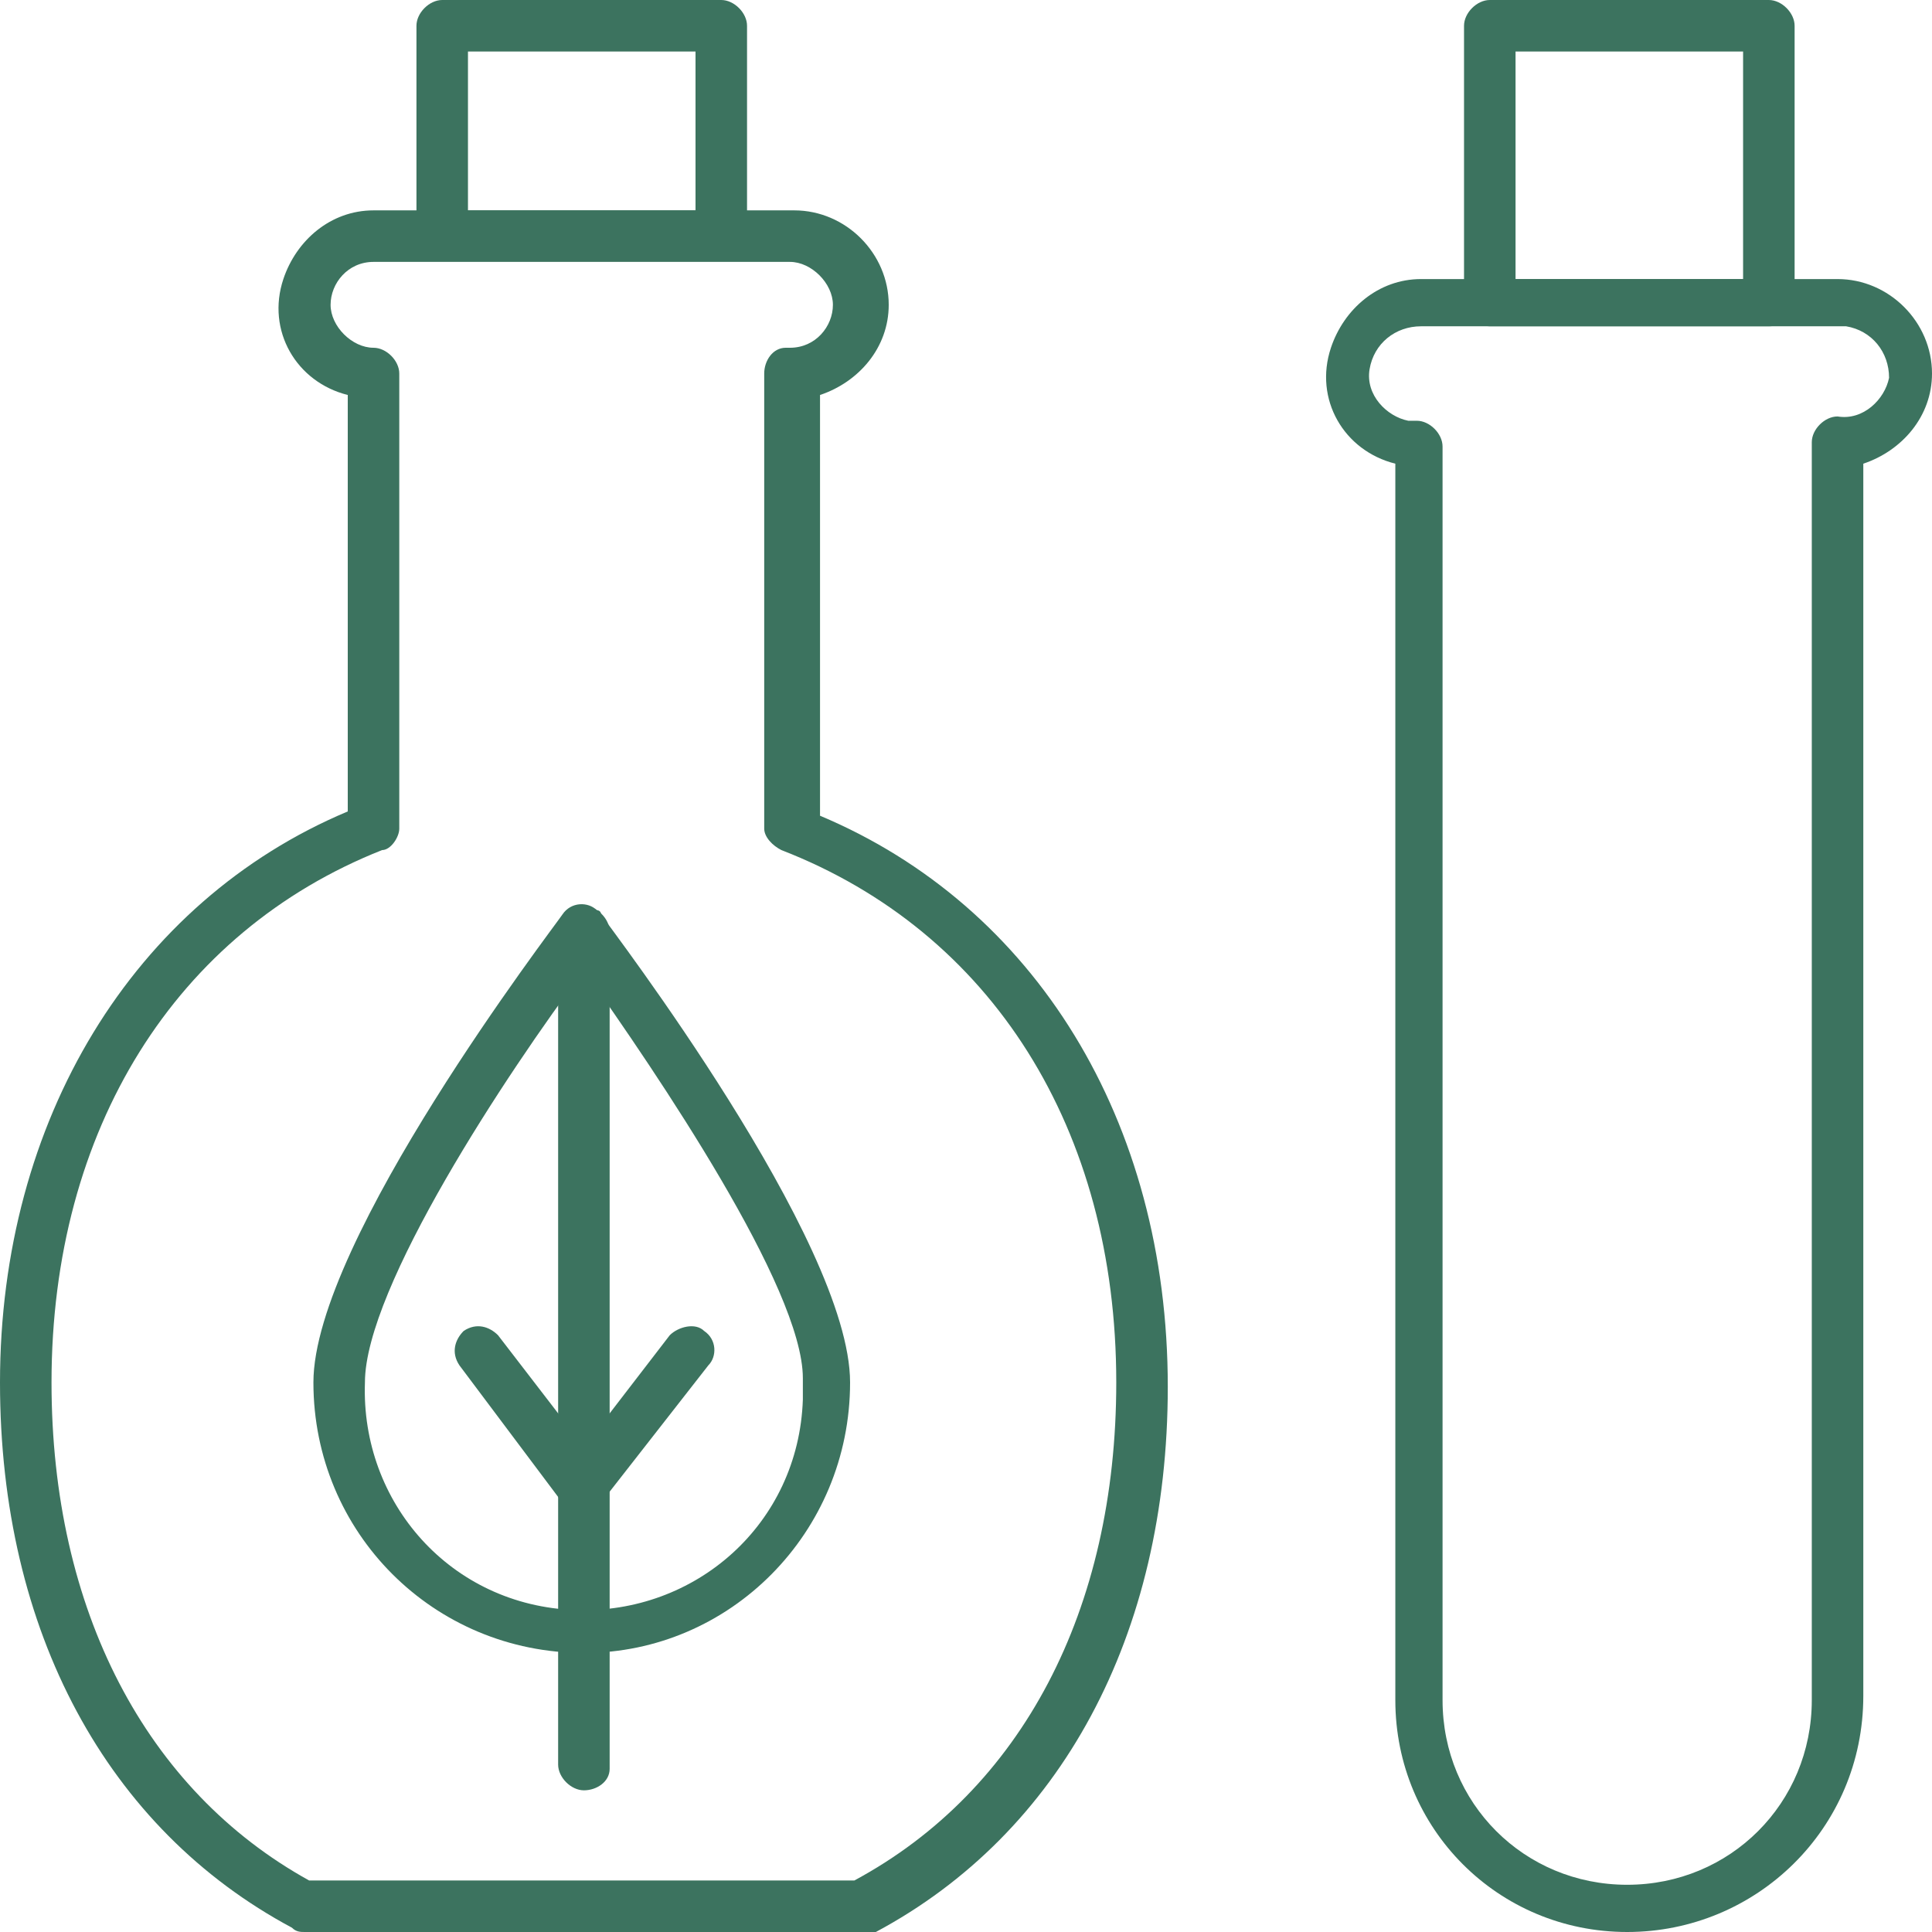 <?xml version="1.0" encoding="utf-8"?>
<!-- Generator: Adobe Illustrator 25.2.1, SVG Export Plug-In . SVG Version: 6.00 Build 0)  -->
<svg version="1.1" id="svg-8423" xmlns="http://www.w3.org/2000/svg" xmlns:xlink="http://www.w3.org/1999/xlink" x="0px" y="0px"
	 viewBox="0 0 45 45" style="enable-background:new 0 0 45 45;" xml:space="preserve">
<style type="text/css">
	.st0{fill:#3C735F;}
</style>
<g id="Layer_2_2_">
	<g id="Layer_1-2_2_">
		<path class="st0" d="M16.8,6h-6.5C10,6,9.7,5.8,9.7,5.4V0.6C9.7,0.3,10,0,10.3,0h6.5c0.3,0,0.6,0.3,0.6,0.6v4.9
			C17.4,5.8,17.1,6,16.8,6z M10.9,4.9h5.3V1.2h-5.3V4.9z"/>
		<path class="st0" d="M13.6,38.5c-3.5,0-6.3-2.8-6.3-6.3c0-3.3,5.6-10.6,5.8-10.9c0.2-0.3,0.6-0.3,0.8-0.1c0,0,0.1,0,0.1,0.1
			c0.2,0.3,5.8,7.6,5.8,10.9C19.8,35.7,17,38.5,13.6,38.5z M13.6,22.6C11.8,25,8.5,30,8.5,32.2c-0.1,2.8,2,5.2,4.9,5.3
			c2.8,0.1,5.2-2,5.3-4.9c0-0.2,0-0.3,0-0.5C18.7,30,15.3,25,13.6,22.6z"/>
		<path class="st0" d="M13.6,41.7c-0.3,0-0.6-0.3-0.6-0.6V21.7c0-0.3,0.3-0.6,0.6-0.6c0.3,0,0.6,0.3,0.6,0.6v19.5
			C14.2,41.5,13.9,41.7,13.6,41.7z"/>
		<path class="st0" d="M13.6,35.2c-0.2,0-0.4-0.1-0.5-0.2l-2.4-3.2c-0.2-0.3-0.1-0.6,0.1-0.8h0c0.3-0.2,0.6-0.1,0.8,0.1l2,2.6l2-2.6
			c0.2-0.2,0.6-0.3,0.8-0.1c0.3,0.2,0.3,0.6,0.1,0.8c0,0,0,0,0,0L14,35C13.9,35.2,13.8,35.3,13.6,35.2z"/>
		<path class="st0" d="M37.9,45c-3,0-5.4-2.4-5.4-5.4V10.8c-1.2-0.3-1.9-1.5-1.5-2.7c0.3-0.9,1.1-1.6,2.1-1.6h9.7
			c1.2,0,2.2,1,2.2,2.2c0,1-0.7,1.8-1.6,2.1v28.7C43.4,42.6,40.9,45,37.9,45z M33.1,7.6C32.5,7.6,32,8,31.9,8.6s0.4,1.1,0.9,1.2
			c0.1,0,0.1,0,0.2,0c0.3,0,0.6,0.3,0.6,0.6v29.2c0,2.4,1.9,4.3,4.3,4.3c2.4,0,4.3-1.9,4.3-4.3V10.3c0-0.3,0.3-0.6,0.6-0.6
			c0.6,0.1,1.1-0.4,1.2-0.9C44,8.2,43.6,7.7,43,7.6c-0.1,0-0.1,0-0.2,0L33.1,7.6z"/>
		<path class="st0" d="M41.2,7.6h-6.5c-0.3,0-0.6-0.3-0.6-0.6V0.6c0-0.3,0.3-0.6,0.6-0.6h6.5c0.3,0,0.6,0.3,0.6,0.6v6.5
			C41.8,7.4,41.5,7.6,41.2,7.6z M35.3,6.5h5.3V1.2h-5.3V6.5z"/>
		<path class="st0" d="M20.1,45h-13c-0.1,0-0.2,0-0.3-0.1C2.5,42.6,0,38,0,32.2C0,26.1,3.1,21,8.1,18.9V9.2C6.9,8.9,6.2,7.7,6.6,6.5
			c0.3-0.9,1.1-1.6,2.1-1.6h9.8c1.2,0,2.2,1,2.2,2.2c0,1-0.7,1.8-1.6,2.1V19c5,2.1,8.1,7.1,8.1,13.3c0,5.8-2.5,10.4-6.8,12.7
			C20.2,45,20.1,45,20.1,45z M7.2,43.8h12.7c3.9-2.1,6.1-6.3,6.1-11.6c0-5.9-2.9-10.5-7.8-12.4c-0.2-0.1-0.4-0.3-0.4-0.5V8.7
			c0-0.3,0.2-0.6,0.5-0.6c0,0,0,0,0.1,0c0.6,0,1-0.5,1-1s-0.5-1-1-1H8.7c-0.6,0-1,0.5-1,1s0.5,1,1,1c0.3,0,0.6,0.3,0.6,0.6v10.6
			c0,0.2-0.2,0.5-0.4,0.5c-4.8,1.9-7.7,6.5-7.7,12.4C1.2,37.5,3.4,41.7,7.2,43.8z"/>
	</g>
</g>
</svg>
